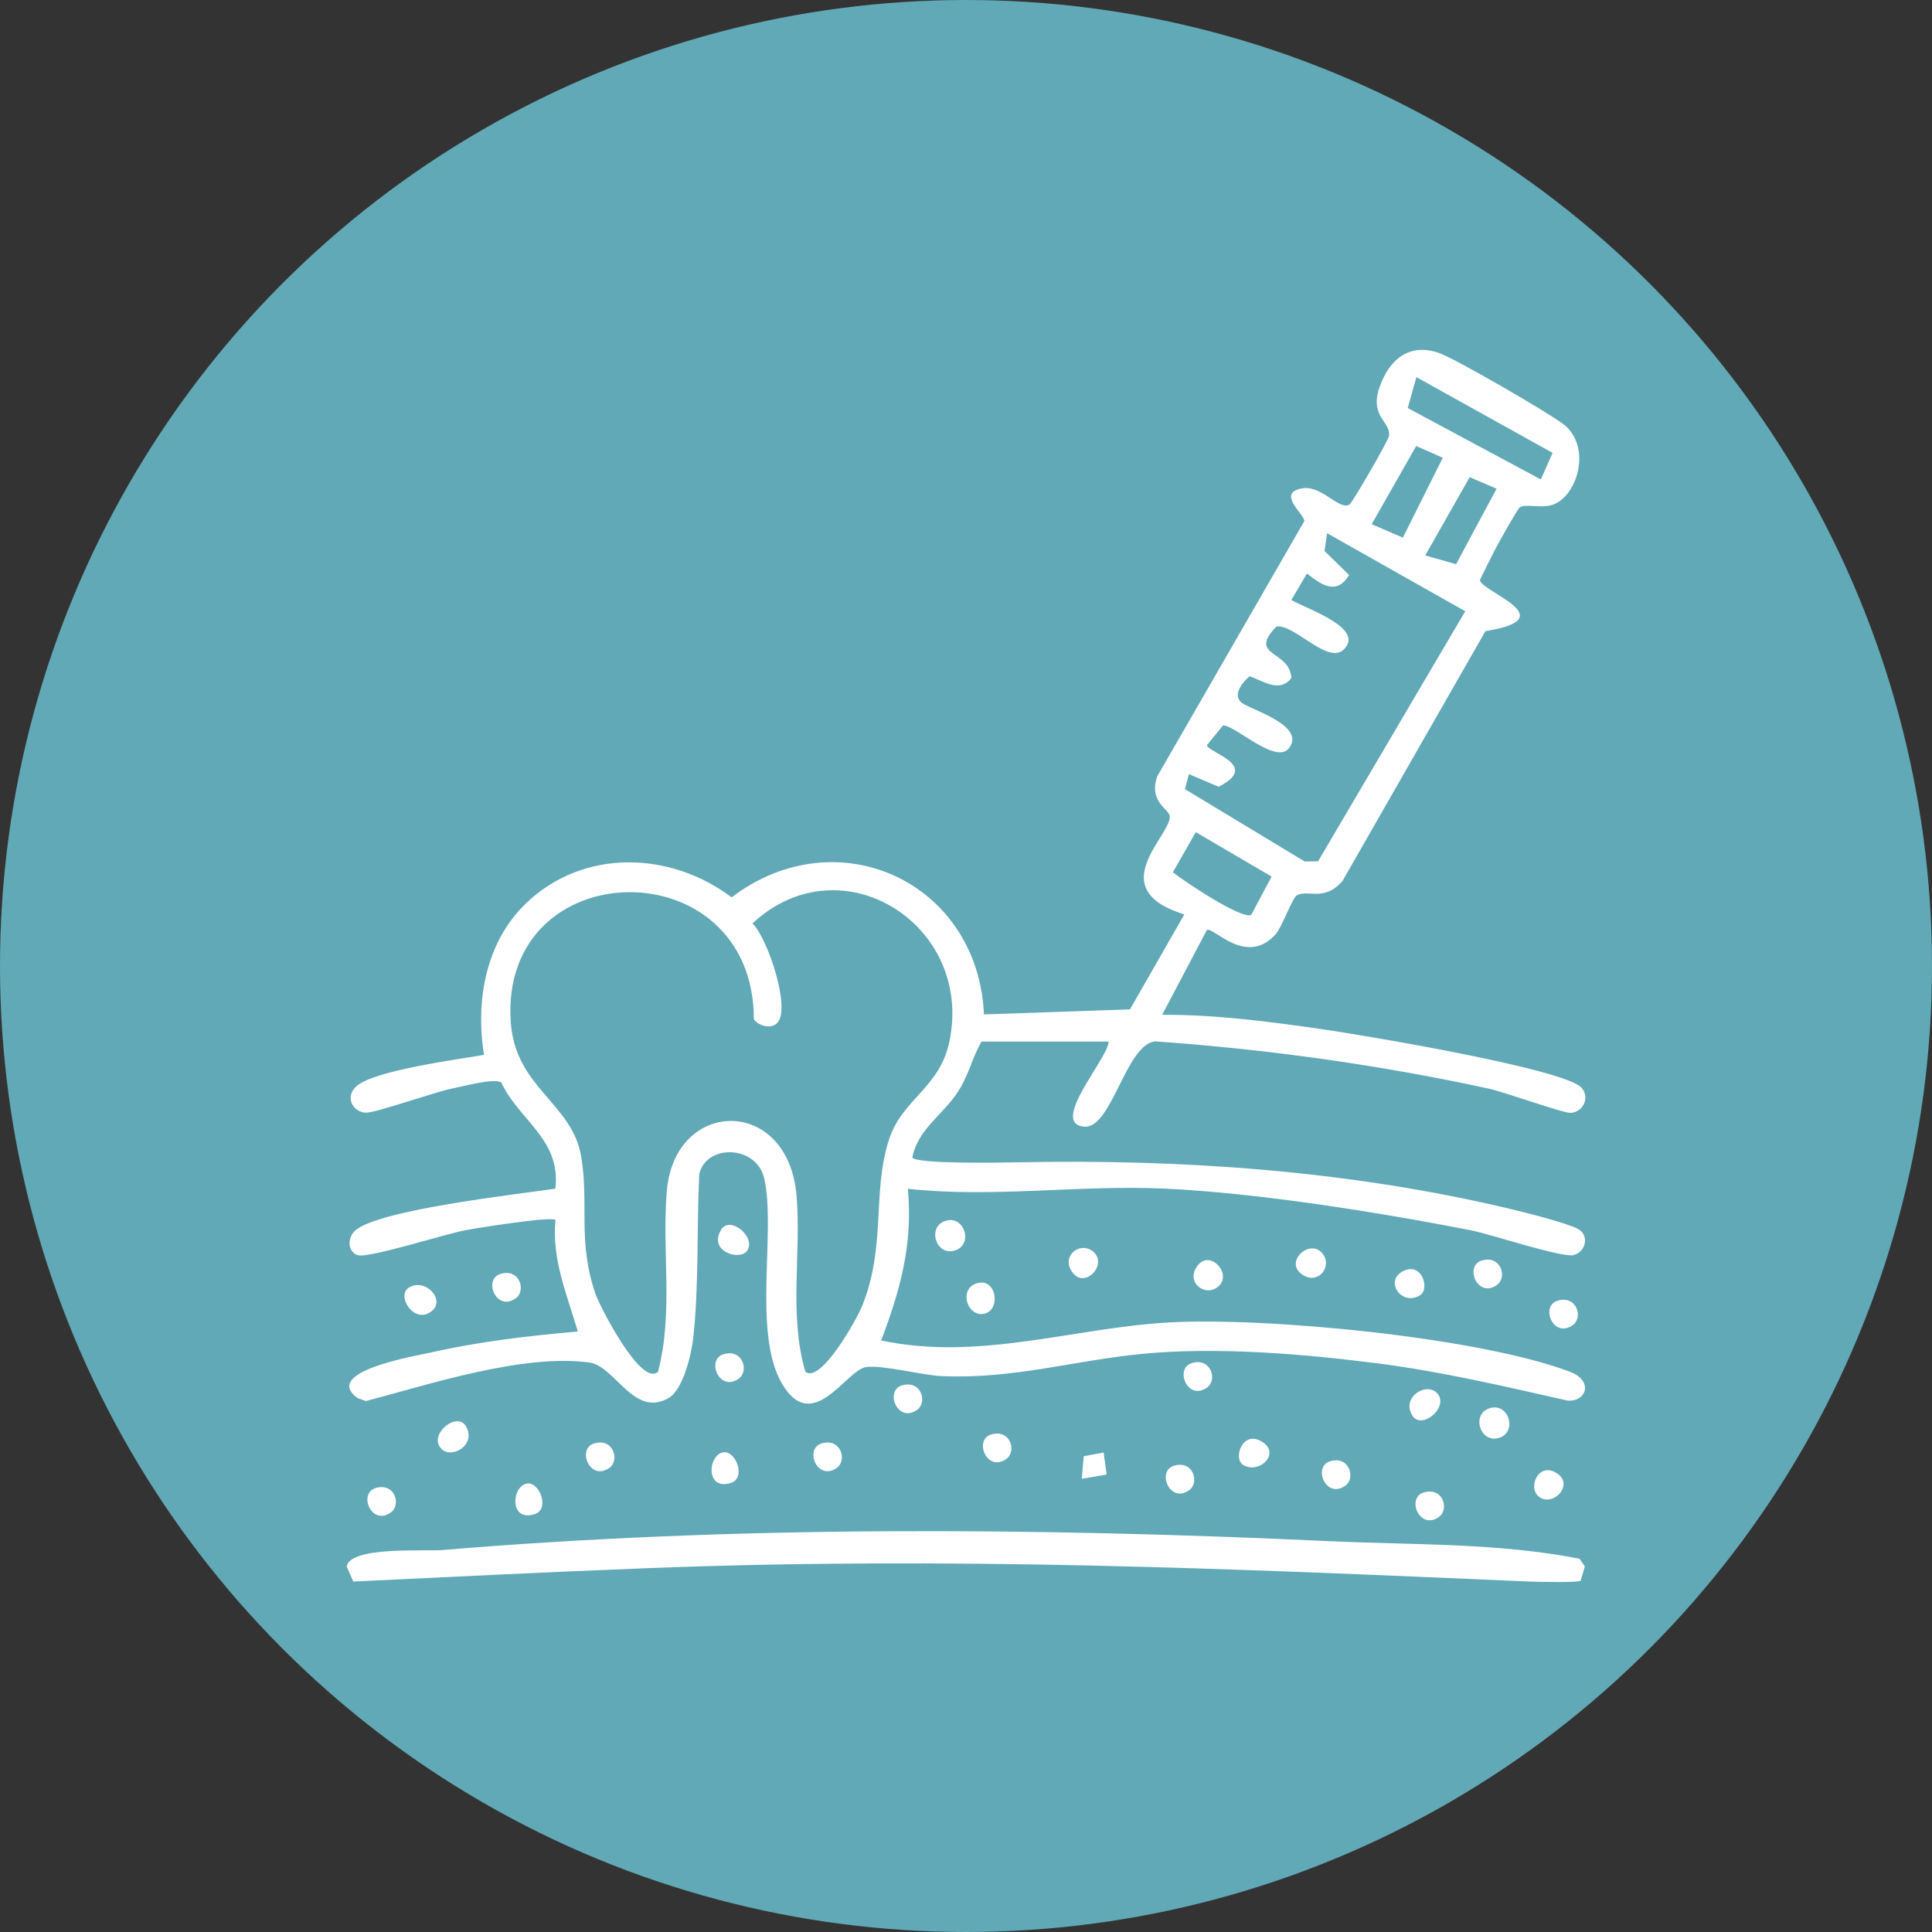 <?xml version="1.0" encoding="UTF-8"?>
<svg id="Capa_2" data-name="Capa 2" xmlns="http://www.w3.org/2000/svg" viewBox="0 0 430.56 430.56">
  <rect x="0" y="0" width="430.56" height="430.56" fill="#333333" stroke="none"/>
  <defs>
    <style>
      .cls-1 {
        fill: #fff;
      }

      .cls-2 {
        fill: #61a9b7;
      }
    </style>
  </defs>
  <g id="Capa_1-2" data-name="Capa 1">
    <g>
      <circle class="cls-2" cx="215.28" cy="215.28" r="215.28"/>
      <g>
        <path class="cls-1" d="M218.72,232.15c-1.93,3.35-2.66,6.75-4.67,10.24-3.36,5.84-9.43,8.87-10.73,15.59,1.05,1.47,19.97,1.12,23.41,1.05,36.4-.74,73.31,1.79,109,10.18,3.42.81,13.39,3.28,15.94,4.67s1.79,5.09-.97,5.82c-2.51.67-18.53-4.66-22.93-5.53-20.49-4-47.58-8.34-68.25-9.28-19.15-.87-38.18,2.11-57.2.04,1.16,12.21-1.67,22.62-5.96,33.8,21.85,4.64,42.87-2.81,64.08-4.01,21.77-1.24,69.27,3.32,89.47,11,5.3,2.02,3.61,6.75-.57,6.41-13.97-3.15-28.04-6.47-42.28-8.29-16.64-2.13-35.9-3.73-52.53-2.12-15.25,1.48-28.82,5.68-44.73,4.95-4.24-.19-13.33-2.56-16.85-2-4.4.7-11.87,15.25-18.66,3.71-6.65-11.32-1.31-33.88-3.97-45.73-1.68-7.48-12.92-7.81-14.49-.99-.58,11.9-.04,24.62-1.33,36.44-.4,3.65-2.23,11.52-5.45,13.43-7.74,4.59-11.98-7.13-17.73-7.89-14.77-1.97-35.4,4.81-49.76,8.59l-1.86-.64c-8.13-5.94,12.91-9.4,16.45-10.2,10.79-2.45,21.62-3.68,32.62-4.66-2.37-8.13-5.87-16.12-4.97-24.85-.88-.87-17.35,1.77-20.09,2.28-4.43.83-21.66,6.32-23.99,5.56s-2.26-3.84-.67-5.38c4.9-4.74,36.76-8.23,44.72-9.44,1.32-11.01-8.23-15.32-12.05-23.67-1.58-1.02-8.49.87-10.8,1.32-4.06.8-17.29,5.52-19.42,5.42-2.98-.14-4.71-3.66-1.99-5.96,4.15-3.5,22.33-5.88,28.36-6.92-1.94-11.96.33-25.15,9.41-33.83,12.76-12.19,32.1-11.58,45.77-1.28,23.51-17.87,54.87-3.5,56.24,26.09l32.53-1.12,12.12-21.17c-18.42-5.68-2.88-17.6-3.25-21.87-.14-1.65-4.8-3.17-2.77-8.93l32.75-56.84c.23-1.38-6.49-6.39-.35-7.32,4.35-.66,8.17,5.06,10.43,3.6.74-.48,8.67-14.34,8.8-15.21.5-3.28-4.43-4.22-2.1-10.94,2.1-6.04,6.48-9.88,13.11-7.66,3.6,1.21,24.38,13.28,27.83,15.9,6.21,4.72,3.48,15.41-1.94,17.82-2.63,1.17-6.19-.17-7.74.72-.46.26-4.68,7.8-5.34,9.07-1.22,2.36-2.41,4.75-3.56,7.14.21,2.62,19.09,8.52,1.23,11.4l-31.83,55.64c-4.04,4.75-7.74,1.86-10.2,3.23-.97.54-3.4,7.23-4.72,8.69-6.64,7.33-14-1.88-15.34-.94l-9.95,18.88c11.72-.06,23.52,1.47,35.14,3.13,8.47,1.21,54.83,8.88,58.38,13.19,1.92,2.33.08,5.49-2.55,5.53-1.82.02-14.62-4.64-18.4-5.45-24.3-5.26-49.29-8.74-74.13-10.48-6.55.66-9.67,19.53-15.82,19.01-7.89-.67,5.46-15.35,5.45-18.96h-28.33ZM343.38,106.85l2.63-5.92-30.35-16.88-1.94,6.88,29.67,15.92ZM321.54,102.02l-5.93-2.62-9.92,17.42,6.95,3,8.9-17.81ZM333.52,108.91l-5.99-2.57-9.91,17.45,6.88,1.94,9.02-16.81ZM264.95,172.51l-.87,3.36,26.68,16.12,2.99-.05,32.79-55.72-30.79-17.39-.57,3.96,5.47,5.36c-2.76,4.54-6.07,2.29-9.39-.35l-3.47,5.92c2.92,1.73,14.71,5.66,12.46,9.97-3.14,6.02-11.55-4.76-15.79-4.06-6.53,6.75,2.98,5.16,3.33,11.48-2.71,3.42-6.29.58-9.33-.39-1.87,1.59-4.04,4.6-1.34,6.16,2.9,1.68,13.57,4.98,10.24,9.73-2.89,4.13-12.46-5.36-14.84-4.9l-3.54,4.36c.14,1.64,12.11,4.51,2.59,9.26l-6.64-2.82ZM266.49,185.44l-5.1,8.95c2.47,1.99,15.34,10.59,17.45,9.5l4.55-8.54-16.91-9.91ZM173.24,227.94c-1.41,1.5-4.05.72-5.23-.75-.03-38.4-56.7-37.41-54.19.52.98,14.75,13.68,18.05,15.7,30.02,1.79,10.61-.86,18.91,3.18,30.61.95,2.76,10.21,20.89,13.95,17.36,3.47-13.2.82-26.95,1.96-40.3,1.76-20.71,26.99-21.18,28.9.99,1.11,12.87-1.77,26.48,1.96,39.3,3.4,2.83,11.54-11.81,12.67-14.65,5.39-13.45,2.19-24.97,5.9-36.84,2.92-9.33,11.4-11.6,13.57-22.21,5.34-26.06-24.25-44.56-43.91-26.2,3.42,3.37,8.58,18.93,5.54,22.14Z"/>
        <path class="cls-1" d="M352.26,352.28c-.69.44-9.46.26-11.32.18-67.43-2.93-128.98-5.61-196.73-2.98-21.88.85-43.66,1.93-65.48,2.98l-1.47-3.37c.81-4.55,17.53-3.33,21.17-3.64,65.54-5.49,132.15-5.04,197.82-1.99,18.51.86,37.55.34,55.74,3.91l1.21,1.71-.95,3.2Z"/>
        <path class="cls-1" d="M210.96,272.01c4.13-1.03,6.03,5.64,1.6,6.74-4.13,1.03-6.03-5.64-1.6-6.74Z"/>
        <path class="cls-1" d="M332.23,313.76c4.13-1.03,6.03,5.64,1.6,6.74-4.13,1.03-6.03-5.64-1.6-6.74Z"/>
        <path class="cls-1" d="M91.13,286.95c3.67-2.29,8.42,2.88,4.89,5.39-3.83,2.74-7.78-3.59-4.89-5.39Z"/>
        <path class="cls-1" d="M217.9,285.93c4.13-1.06,5.14,5.74,1.68,6.78-3.94,1.18-6.22-5.62-1.68-6.78Z"/>
        <path class="cls-1" d="M243.83,279.12c3.09,2.98-2.68,8.81-5.27,3.71-1.72-3.38,2.55-6.34,5.27-3.71Z"/>
        <path class="cls-1" d="M294.5,279.1c2.62,2.72-.34,6.99-3.71,5.27-5.1-2.59.74-8.36,3.71-5.27Z"/>
        <path class="cls-1" d="M271.66,286.56c-2.72,2.62-6.99-.34-5.27-3.71,2.59-5.1,8.36.74,5.27,3.71Z"/>
        <path class="cls-1" d="M320.5,310.77c2.2,3.14-3.76,7.88-5.73,4.73-2.68-4.3,3.57-7.82,5.73-4.73Z"/>
        <path class="cls-1" d="M103.78,317.77c2.68,4.3-3.57,7.82-5.73,4.73-2.2-3.14,3.76-7.88,5.73-4.73Z"/>
        <path class="cls-1" d="M161.19,323.66c2.8-.43,5.11,5.7,1.75,6.8-5.8,1.9-5.2-6.28-1.75-6.8Z"/>
        <path class="cls-1" d="M117.46,330.62c2.8-.43,5.11,5.7,1.75,6.8-5.8,1.9-5.2-6.28-1.75-6.8Z"/>
        <path class="cls-1" d="M166.47,278.79c-1.59,2.21-8.73.14-5.75-4.75,1.98-3.25,7.93,1.72,5.75,4.75Z"/>
        <path class="cls-1" d="M277.01,326.44c-2.19-1.4-.23-7.45,3.83-5.37,5.02,2.57-.23,7.67-3.83,5.37Z"/>
        <path class="cls-1" d="M342.7,333.31c-2.07-2.07.13-7.11,3.75-5.27,5.06,2.57-.69,8.34-3.75,5.27Z"/>
        <path class="cls-1" d="M111.48,283.92c4.3-1.37,5.87,3.72,3.43,5.44-4.32,3.03-7.25-4.21-3.43-5.44Z"/>
        <path class="cls-1" d="M220.82,319.71c4.3-1.37,5.87,3.72,3.43,5.44-4.32,3.03-7.25-4.21-3.43-5.44Z"/>
        <path class="cls-1" d="M347.05,289.89c4.3-1.37,5.87,3.72,3.43,5.44-4.32,3.03-7.25-4.21-3.43-5.44Z"/>
        <path class="cls-1" d="M132.35,321.7c4.3-1.37,5.87,3.72,3.43,5.44-4.32,3.03-7.25-4.21-3.43-5.44Z"/>
        <path class="cls-1" d="M183.04,321.7c4.3-1.37,5.87,3.72,3.43,5.44-4.32,3.03-7.25-4.21-3.43-5.44Z"/>
        <path class="cls-1" d="M265.55,303.8c4.3-1.37,5.87,3.72,3.43,5.44-4.32,3.03-7.25-4.21-3.43-5.44Z"/>
        <polygon class="cls-1" points="245.95 323.7 246.63 328.61 241.08 329.56 241.52 324.53 245.95 323.7"/>
        <path class="cls-1" d="M296.36,325.67c4.3-1.37,5.87,3.72,3.43,5.44-4.32,3.03-7.25-4.21-3.43-5.44Z"/>
        <path class="cls-1" d="M261.57,326.67c4.3-1.37,5.87,3.72,3.43,5.44-4.32,3.03-7.25-4.21-3.43-5.44Z"/>
        <path class="cls-1" d="M200.94,308.77c4.3-1.37,5.87,3.72,3.43,5.44-4.32,3.03-7.25-4.21-3.43-5.44Z"/>
        <path class="cls-1" d="M330.15,280.94c4.3-1.37,5.87,3.72,3.43,5.44-4.32,3.03-7.25-4.21-3.43-5.44Z"/>
        <path class="cls-1" d="M83.65,331.64c4.3-1.37,5.87,3.72,3.43,5.44-4.32,3.03-7.25-4.21-3.43-5.44Z"/>
        <path class="cls-1" d="M317.23,332.63c4.3-1.37,5.87,3.72,3.43,5.44-4.32,3.03-7.25-4.21-3.43-5.44Z"/>
        <path class="cls-1" d="M316.47,288.66c-4.1,2.53-8.05-3.17-3.81-5.36s6.05,3.98,3.81,5.36Z"/>
        <path class="cls-1" d="M161.18,301.82c4.3-1.37,5.87,3.72,3.43,5.44-4.32,3.03-7.25-4.21-3.43-5.44Z"/>
      </g>
    </g>
  </g>
</svg>